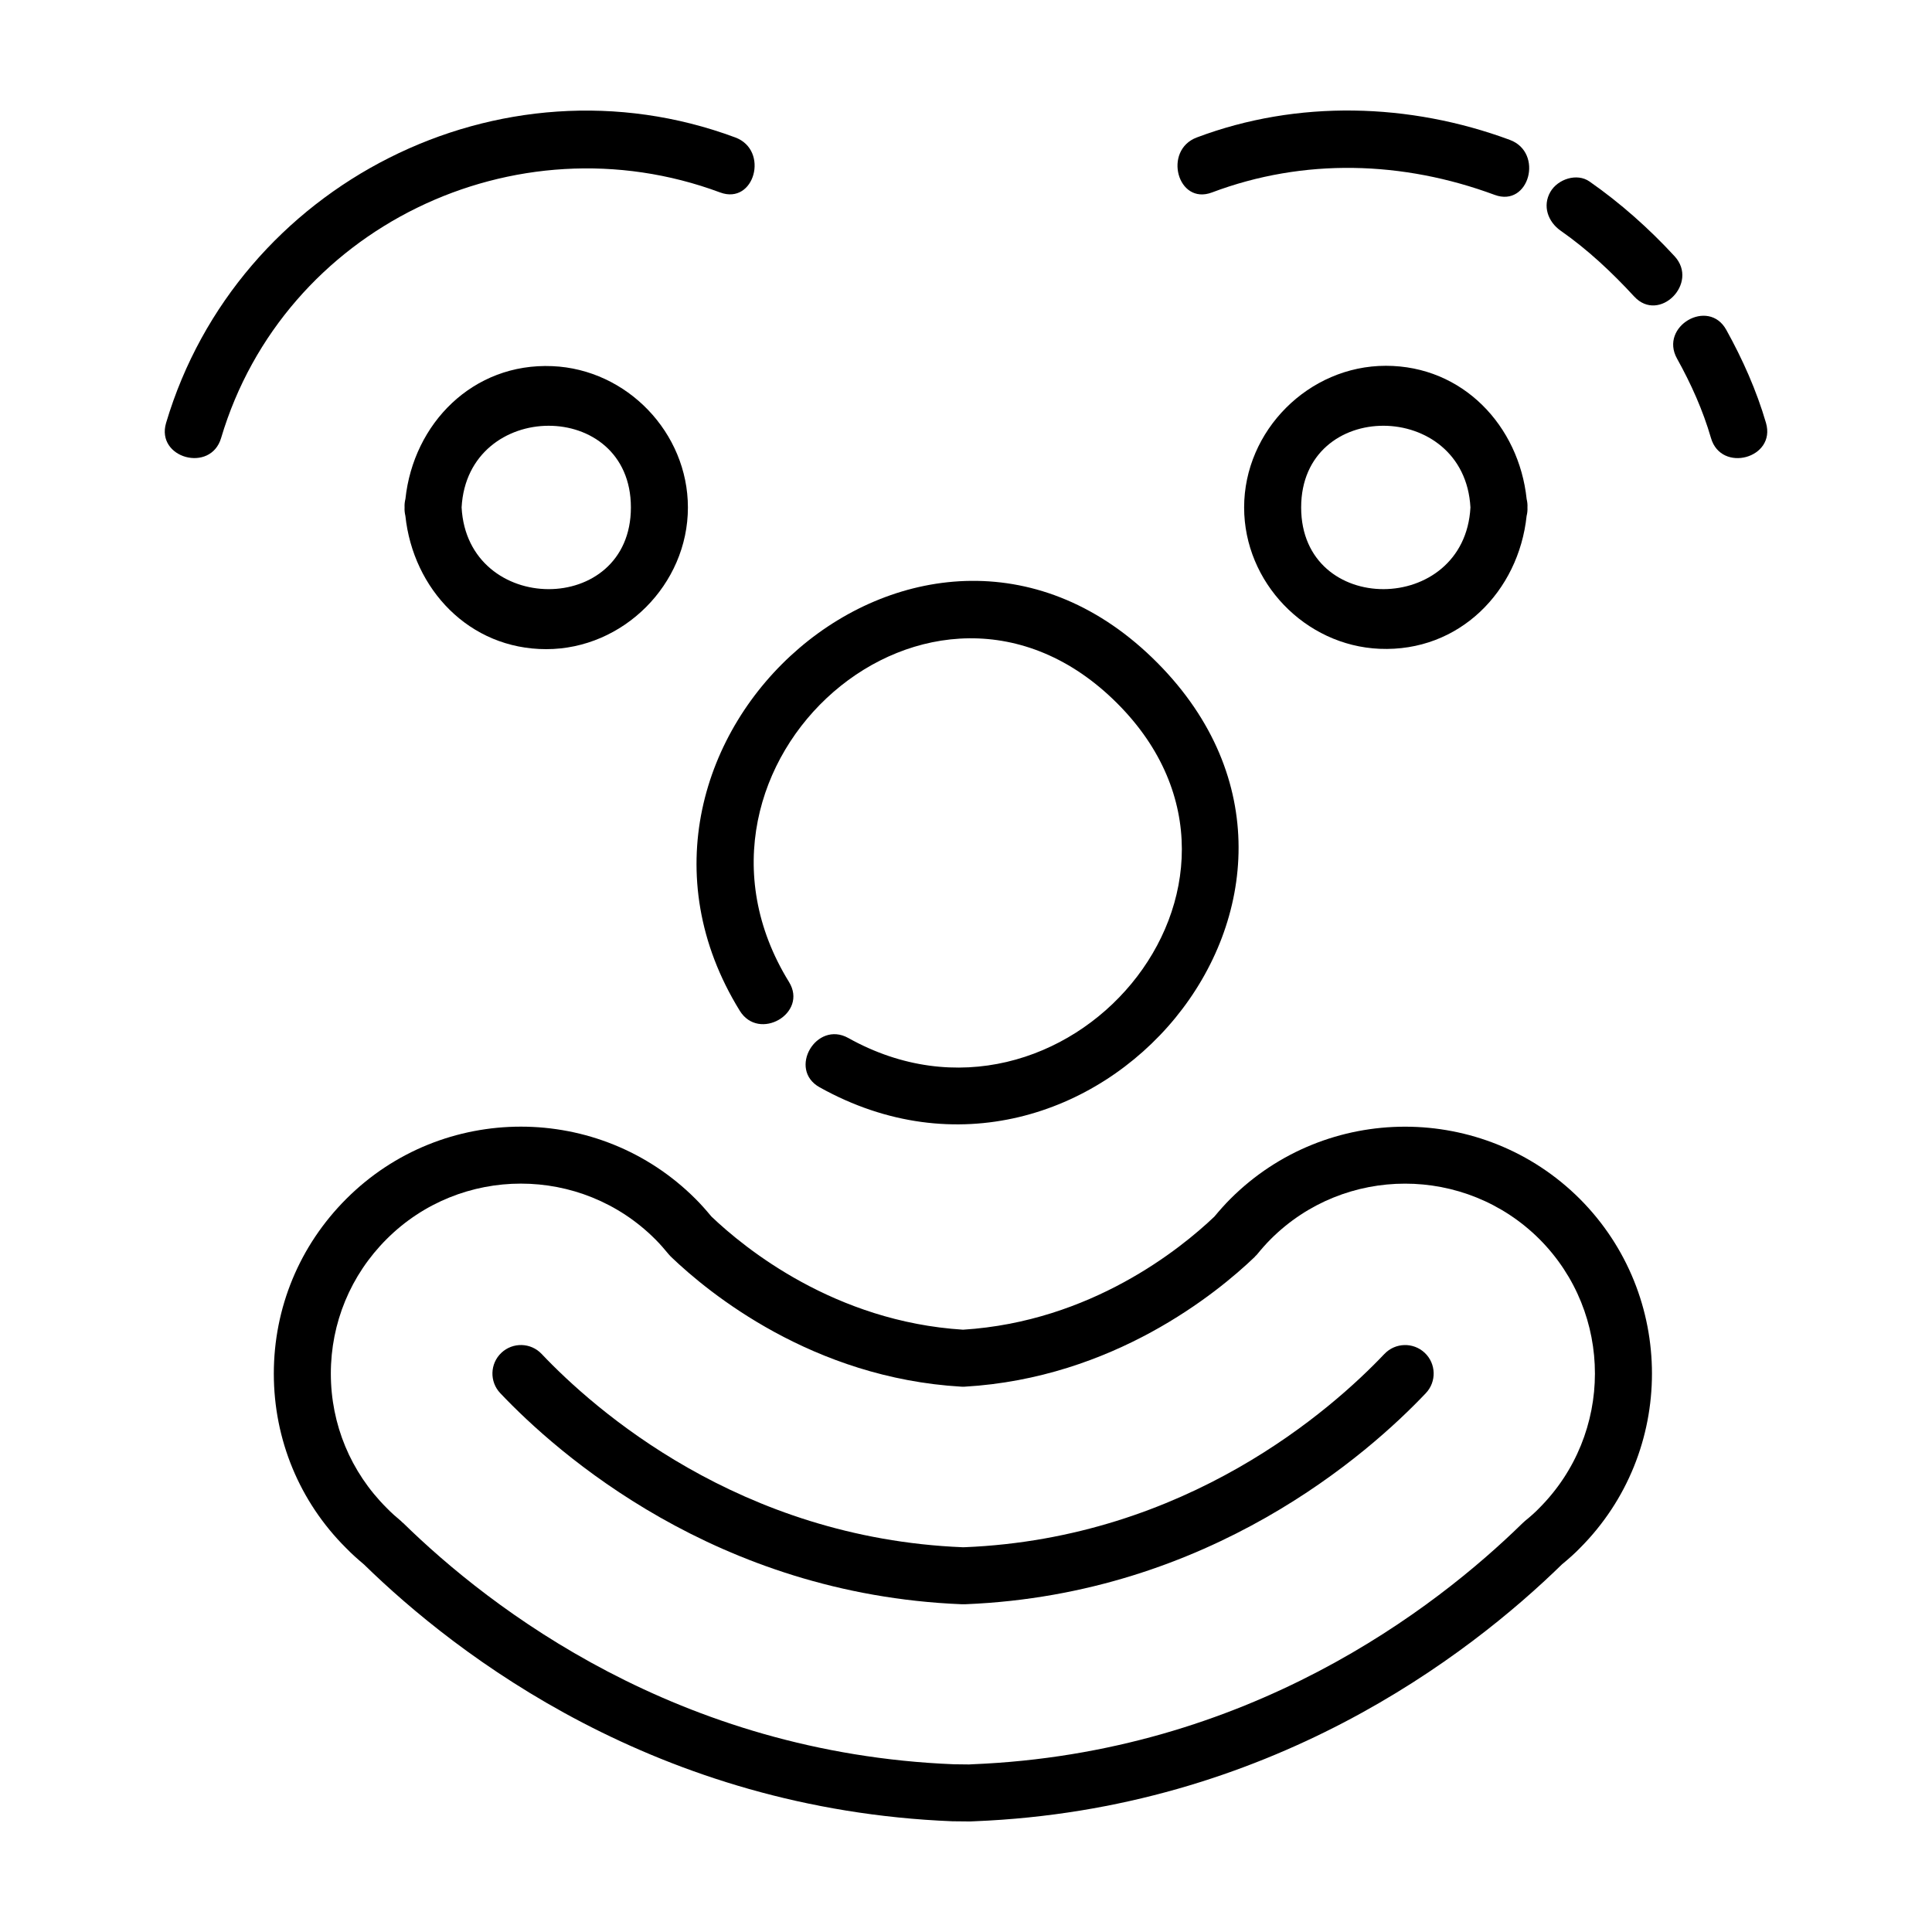 <?xml version="1.0" encoding="UTF-8"?>
<!-- Uploaded to: SVG Repo, www.svgrepo.com, Generator: SVG Repo Mixer Tools -->
<svg fill="#000000" width="800px" height="800px" version="1.1" viewBox="144 144 512 512" xmlns="http://www.w3.org/2000/svg">
 <g>
  <path d="m340.04 411.85c5.098 8.262 18.176 0.68 13.047-7.629-35.477-57.516 37.973-122.84 86.977-73.84 47.977 47.977-14.137 120.58-71.234 88.711-8.504-4.746-16.133 8.305-7.629 13.047 71.961 40.168 149.66-51.812 89.551-112.45-61.293-61.824-154.89 20.531-110.71 92.16z"/>
  <path d="m251.44 276.23c-0.168 0.684-0.266 1.422-0.223 2.254-0.047 0.82 0.055 1.543 0.215 2.227 2.047 19.363 16.871 35.32 37.328 35.32 20.402 0 37.543-17.148 37.543-37.543 0-19.816-16.148-36.617-35.91-37.457-21.078-0.91-36.828 15.203-38.953 35.199zm59.754 2.246c0 29-43.316 28.742-44.863 0 1.547-28.734 44.863-28.984 44.863 0z"/>
  <path d="m334.84 195c9.129 3.394 13.07-11.211 4.016-14.574-62.266-23.168-132 12.332-150.84 75.652-2.781 9.34 11.805 13.336 14.574 4.016 16.59-55.773 77.914-85.309 132.25-65.094z"/>
  <path d="m511.25 240.94c-20.402 0-37.543 17.148-37.543 37.543 0 19.816 16.148 36.617 35.91 37.457 21.086 0.898 36.832-15.215 38.953-35.211 0.168-0.684 0.266-1.422 0.223-2.254 0.047-0.82-0.055-1.543-0.215-2.227-2.047-19.355-16.871-35.309-37.328-35.309zm-22.43 37.543c0-29 43.316-28.742 44.863 0-1.547 28.73-44.863 28.988-44.863 0z"/>
  <path d="m601.47 231.39c-4.727-8.504-17.785-0.891-13.047 7.629 3.738 6.727 6.863 13.684 9.008 21.074 2.711 9.32 17.301 5.356 14.574-4.016-2.508-8.602-6.199-16.875-10.535-24.688z"/>
  <path d="m587.77 211.89c-6.793-7.359-14.328-14.062-22.539-19.793-3.352-2.336-8.398-0.609-10.34 2.711-2.203 3.769-0.645 7.996 2.711 10.34 7.148 4.988 13.582 11.035 19.48 17.434 6.609 7.164 17.277-3.547 10.688-10.691z"/>
  <path d="m544.12 181.07c-26.547-9.828-56.285-10.691-82.961-0.641-9.02 3.394-5.109 18.012 4.019 14.574 24.406-9.191 50.602-8.363 74.926 0.641 9.137 3.383 13.074-11.219 4.016-14.574z"/>
  <path d="m510.88 502.81c-13.836 14.594-52.402 48.82-111.27 51.219l-0.5 0.004c-59.172-2.402-97.738-36.625-111.57-51.223-2.871-3.039-7.656-3.152-10.68-0.293-3.031 2.871-3.16 7.656-0.293 10.68 15.105 15.945 57.223 53.309 122.25 55.941l1.109-0.004c64.715-2.625 106.83-39.992 121.94-55.938 2.867-3.027 2.742-7.809-0.293-10.68-3.027-2.856-7.809-2.738-10.684 0.293z"/>
  <path d="m470.07 461.71c-1.402 1.402-2.801 2.969-4.258 4.715-8.914 8.496-32.734 27.832-66.598 29.957-33.969-2.133-57.82-21.531-66.68-29.988-1.523-1.832-2.852-3.32-4.223-4.684-25.508-25.508-67.027-25.523-92.539 0-12.395 12.391-19.211 28.852-19.207 46.352 0.012 17.473 6.828 33.902 19.098 46.133 1.582 1.641 3.231 3.078 4.777 4.387h0.004c24.711 24.152 77.672 64.93 155.94 68.074l4.672 0.047 1.195-0.051c77.969-3.133 130.91-43.883 155.7-68.09 1.898-1.559 3.441-2.957 4.707-4.266 25.508-25.504 25.508-67.035-0.004-92.594-25.555-25.496-67.09-25.492-92.582 0.008zm81.809 81.992c-1.008 1.043-2.168 2.086-3.75 3.375-0.176 0.145-0.406 0.363-0.59 0.539-0.004 0.004-0.016 0.004-0.02 0.012-23.094 22.617-72.758 60.984-145.88 63.922l-0.801 0.047-4.055-0.047c-73.164-2.938-122.83-41.309-145.92-63.922l-0.004 0.004c-0.09-0.09-0.195-0.156-0.293-0.242-0.082-0.074-0.145-0.168-0.23-0.238l0.004-0.004c-1.289-1.078-2.586-2.195-3.891-3.547-9.516-9.496-14.766-22.129-14.773-35.559-0.004-13.461 5.238-26.121 14.777-35.656 19.617-19.617 51.539-19.629 71.18 0.012 1.305 1.301 2.434 2.609 3.566 3.988 0.156 0.195 0.371 0.43 0.551 0.605 0.039 0.039 0.098 0.051 0.137 0.09l-0.02 0.023c9.98 9.566 37.465 32.082 76.91 34.379 0.141 0.012 0.293 0.016 0.438 0.016 0.145 0 0.297-0.004 0.438-0.016 39.402-2.297 66.875-24.812 76.859-34.379 0.051-0.051 0.066-0.117 0.117-0.16 0.172-0.172 0.359-0.316 0.508-0.508 1.133-1.391 2.312-2.742 3.617-4.047 19.613-19.609 51.551-19.617 71.215-0.004 19.621 19.668 19.621 51.609-0.094 71.316z"/>
 </g>
</svg>
